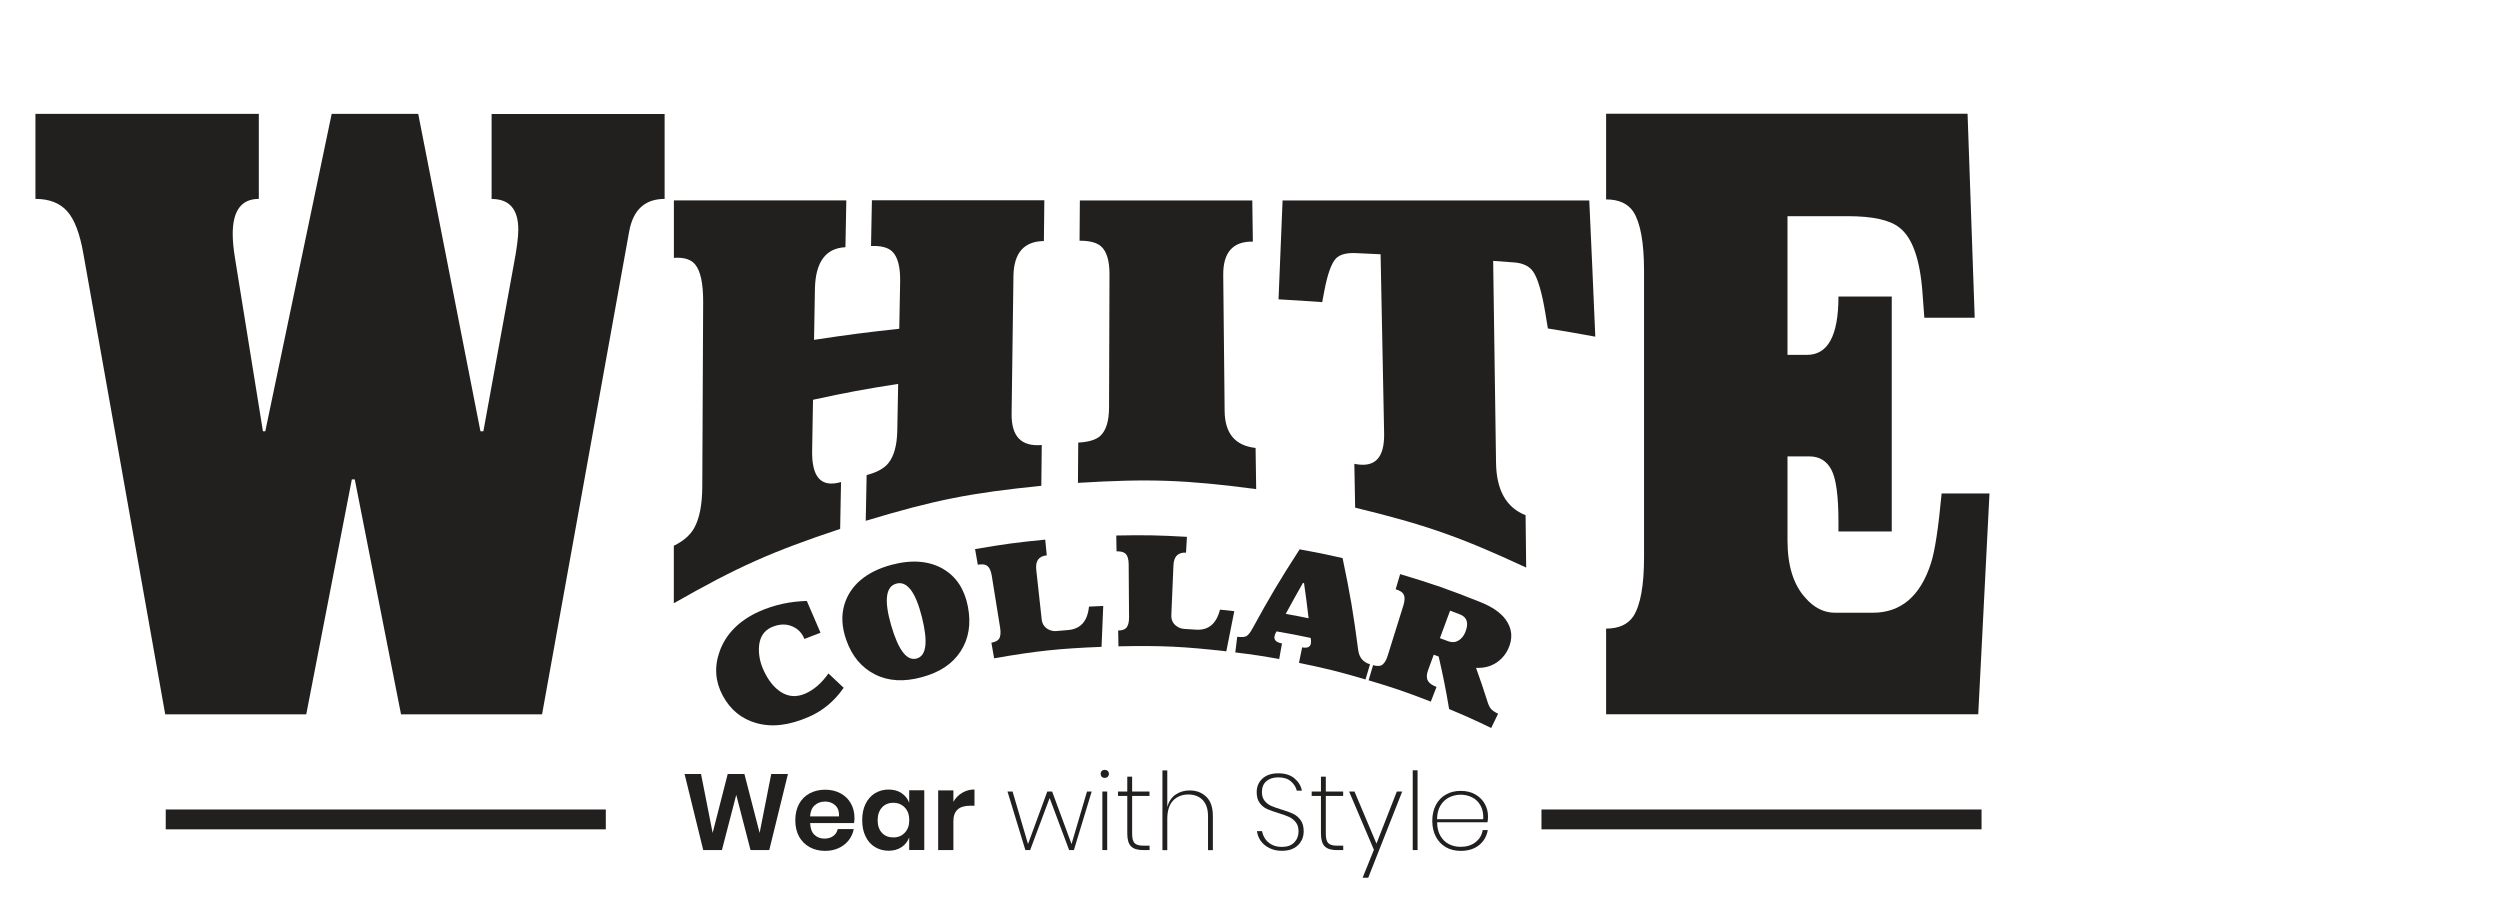 <svg xmlns="http://www.w3.org/2000/svg" id="Layer_1" data-name="Layer 1" viewBox="0 0 340 122.65"><defs><style>      .cls-1 {        fill: #221f1f;      }    </style></defs><g><path class="cls-1" d="M107.16,105.26l-2.54,10.35h-2.55l-1.94-7.51-1.95,7.51h-2.54l-2.54-10.35h2.24l1.58,8.02,2.05-8.02h2.27l2.07,8.02,1.58-8.02h2.24Z"></path><path class="cls-1" d="M116.13,111.94h-5.95c.03.72.22,1.26.59,1.6.36.34.81.51,1.35.51.48,0,.88-.12,1.2-.35.32-.23.52-.55.61-.95h2.18c-.11.57-.34,1.08-.69,1.53-.35.45-.8.8-1.36,1.06-.55.25-1.17.38-1.84.38-.79,0-1.5-.17-2.11-.51-.62-.34-1.09-.82-1.44-1.44-.34-.63-.51-1.36-.51-2.21s.17-1.59.51-2.22c.34-.63.82-1.11,1.44-1.44.62-.33,1.32-.5,2.11-.5s1.5.17,2.11.5c.6.33,1.07.79,1.39,1.37.33.58.49,1.24.49,1.99,0,.2-.02.44-.07.7ZM113.6,109.52c-.38-.34-.84-.51-1.39-.51s-1.03.17-1.41.51c-.38.34-.59.85-.63,1.51h3.94c.03-.66-.14-1.17-.52-1.51Z"></path><path class="cls-1" d="M122.61,107.87c.49.32.84.76,1.04,1.3v-1.69h2.05v8.12h-2.05v-1.7c-.21.55-.55.98-1.04,1.31-.49.33-1.08.49-1.76.49s-1.3-.17-1.85-.5c-.55-.33-.98-.81-1.28-1.44-.31-.63-.46-1.37-.46-2.22s.15-1.59.46-2.22c.31-.63.74-1.11,1.28-1.44.55-.33,1.16-.5,1.85-.5s1.27.16,1.76.48ZM119.95,109.82c-.39.42-.59,1-.59,1.73s.2,1.31.59,1.72c.39.42.91.62,1.55.62s1.14-.21,1.55-.64c.41-.43.61-.99.61-1.71s-.2-1.3-.61-1.72c-.41-.42-.92-.64-1.55-.64s-1.16.21-1.55.63Z"></path><path class="cls-1" d="M130.86,107.82c.5-.3,1.06-.45,1.67-.45v2.21h-.6c-1.52,0-2.27.7-2.27,2.11v3.92h-2.07v-8.12h2.07v1.55c.3-.52.7-.93,1.2-1.22Z"></path><path class="cls-1" d="M148.47,107.65l-2.42,7.96h-.65l-2.65-7.08-2.65,7.08h-.65l-2.43-7.96h.69l2.1,7.14,2.62-7.14h.66l2.64,7.14,2.1-7.14h.65Z"></path><path class="cls-1" d="M149.84,104.85c.1-.1.24-.15.4-.15s.3.05.41.15.16.23.16.39c0,.17-.05.3-.16.4s-.24.15-.41.15-.3-.05-.4-.15c-.1-.1-.15-.24-.15-.4,0-.16.05-.29.15-.39ZM150.58,107.65v7.96h-.66v-7.96h.66Z"></path><path class="cls-1" d="M153.97,108.25v5.12c0,.64.11,1.07.34,1.3s.62.34,1.19.34h.84v.6h-.91c-.73,0-1.27-.17-1.61-.51s-.51-.92-.51-1.73v-5.12h-1.26v-.6h1.26v-2.02h.66v2.02h2.36v.6h-2.36Z"></path><path class="cls-1" d="M164.07,108.37c.59.59.88,1.45.88,2.6v4.65h-.66v-4.62c0-.96-.24-1.69-.72-2.19-.48-.5-1.13-.76-1.96-.76s-1.55.28-2.08.84c-.52.56-.78,1.39-.78,2.49v4.24h-.66v-10.85h.66v4.99c.2-.74.57-1.31,1.12-1.69s1.19-.57,1.91-.57c.94,0,1.7.29,2.29.88Z"></path><path class="cls-1" d="M176.98,114.34c-.21.41-.53.74-.97.99-.44.25-.99.38-1.66.38s-1.2-.12-1.7-.37c-.5-.24-.89-.57-1.19-.98-.29-.41-.46-.86-.51-1.33h.69c.05.31.17.64.37.97.2.33.5.61.89.84.39.22.87.34,1.44.34.72,0,1.28-.2,1.67-.6.39-.4.59-.9.59-1.5,0-.52-.12-.93-.37-1.25-.24-.31-.55-.55-.9-.72-.36-.17-.84-.34-1.46-.53-.65-.2-1.18-.38-1.57-.56-.39-.18-.72-.46-.99-.83-.27-.37-.4-.86-.4-1.47,0-.74.26-1.35.78-1.83.52-.48,1.24-.72,2.16-.72s1.66.23,2.21.7c.54.46.88,1.02,1,1.66h-.7c-.1-.46-.36-.88-.78-1.25-.42-.38-1-.56-1.73-.56-.67,0-1.21.17-1.62.52-.41.35-.61.84-.61,1.47,0,.49.12.88.35,1.18.23.3.53.53.87.69.35.16.82.33,1.42.51.66.2,1.2.39,1.6.58.4.19.74.48,1.02.86.28.38.42.89.42,1.54,0,.45-.1.88-.31,1.28Z"></path><path class="cls-1" d="M180.31,108.25v5.12c0,.64.11,1.07.34,1.3s.62.34,1.19.34h.84v.6h-.91c-.73,0-1.27-.17-1.61-.51s-.51-.92-.51-1.73v-5.12h-1.26v-.6h1.26v-2.02h.66v2.02h2.36v.6h-2.36Z"></path><path class="cls-1" d="M184.21,107.65l2.99,7.08,2.77-7.08h.73l-4.62,11.72h-.76l1.53-3.8-3.37-7.92h.73Z"></path><path class="cls-1" d="M192.79,104.76v10.85h-.66v-10.85h.66Z"></path><path class="cls-1" d="M200.65,114.55c.55-.41.88-.96,1-1.66h.69c-.15.85-.55,1.54-1.19,2.05-.65.52-1.48.78-2.49.78-.75,0-1.42-.16-2-.49-.58-.33-1.04-.8-1.37-1.42-.33-.62-.5-1.34-.5-2.18s.17-1.55.5-2.17c.33-.62.79-1.09,1.37-1.41.58-.33,1.25-.49,2-.49s1.44.16,2,.49c.56.33.99.76,1.28,1.29.29.53.43,1.1.43,1.71,0,.24-.02.5-.07.78h-6.85c0,.74.16,1.37.46,1.87.3.5.68.87,1.16,1.11.47.24,1,.36,1.56.36.8,0,1.48-.2,2.02-.61ZM197.07,108.45c-.48.24-.87.62-1.17,1.11-.3.5-.45,1.11-.46,1.85h6.28c.04-.73-.08-1.35-.37-1.86-.28-.5-.66-.87-1.14-1.11s-1-.36-1.55-.36-1.1.12-1.58.37Z"></path></g><path class="cls-1" d="M90.41,27.05c-2.69,0-4.3,1.47-4.84,4.41l-11.85,65.69h-19.18l-6.29-31.95h-.4l-6.2,31.95h-19.18l-11.12-62.59c-.48-2.78-1.22-4.73-2.22-5.84-.99-1.11-2.43-1.67-4.31-1.67v-11.56h30.38v11.56c-2.36,0-3.55,1.59-3.55,4.77,0,.95.11,2.07.32,3.34l3.79,23.49h.32l9.03-43.16h11.77l8.46,43.16h.4l4.11-22.53c.43-2.22.64-3.85.64-4.89,0-2.78-1.21-4.17-3.63-4.17v-11.56h23.53v11.56Z"></path><g><path class="cls-1" d="M141.63,66.07c-9.67.97-14.5,1.93-23.89,4.76.05-2.49.07-3.73.12-6.22,1.35-.35,2.35-.88,2.94-1.6.78-.95,1.19-2.44,1.23-4.44.05-2.54.07-3.82.12-6.36-4.66.73-6.98,1.16-11.58,2.16-.05,2.77-.07,4.15-.12,6.91-.06,3.66,1.23,5.05,3.93,4.28-.05,2.55-.07,3.82-.12,6.37-9.32,3.11-13.89,5.13-22.62,10.11v-7.82c1.27-.61,2.2-1.41,2.76-2.39.73-1.3,1.1-3.19,1.11-5.67.05-10.05.07-15.07.12-25.11.01-2.48-.35-4.19-1.1-5.1-.56-.68-1.55-.98-2.88-.88,0-3.13,0-4.69,0-7.82h23.45c-.05,2.55-.07,3.82-.12,6.37-2.7.13-4.08,2.03-4.15,5.69-.05,2.77-.07,4.15-.12,6.91,4.61-.7,6.93-1,11.59-1.51.05-2.54.07-3.82.12-6.36.04-2-.31-3.39-1.06-4.13-.56-.56-1.55-.82-2.9-.76.05-2.49.07-3.73.12-6.22h23.45c-.02,2.21-.04,3.32-.06,5.54-2.72.04-4.09,1.63-4.14,4.75-.1,7.49-.15,11.24-.25,18.73-.04,3.12,1.32,4.5,4.1,4.26-.02,2.21-.04,3.32-.06,5.54Z"></path><path class="cls-1" d="M170.84,66.52c-9.65-1.27-14.54-1.44-24.24-.85.01-2.19.02-3.29.04-5.48,1.39-.07,2.41-.37,3-.91.78-.72,1.18-2,1.19-3.8.02-7.28.03-10.93.06-18.21,0-1.8-.37-3.07-1.14-3.76-.58-.52-1.57-.78-2.93-.77.01-2.19.02-3.29.04-5.48h23.45c.03,2.24.04,3.36.08,5.6-2.72-.05-4.06,1.47-4.03,4.55.08,7.39.12,11.09.19,18.48.03,3.08,1.44,4.72,4.21,5.03.03,2.24.04,3.36.08,5.6Z"></path><path class="cls-1" d="M216.97,45.79c-2.57-.47-3.87-.7-6.46-1.12-.13-.81-.2-1.21-.33-2.01-.48-2.93-1.05-4.83-1.68-5.73-.51-.73-1.37-1.15-2.59-1.24-1.13-.08-1.7-.13-2.84-.21.15,10.97.23,16.46.39,27.43.05,3.78,1.41,6.13,4.02,7.16.03,2.85.05,4.27.08,7.12-9.04-4.2-13.73-5.83-23.26-8.15-.05-2.38-.07-3.58-.11-5.96,2.78.58,4.12-.77,4.05-4.17-.19-9.73-.29-14.6-.48-24.33-1.37-.07-2.06-.1-3.43-.16-1.23-.05-2.14.2-2.65.74-.62.66-1.15,2.17-1.57,4.39-.12.62-.17.93-.29,1.54-2.37-.17-3.56-.25-5.94-.38.22-5.36.33-8.05.55-13.45h41.71c.34,7.35.5,11.06.82,18.53Z"></path></g><path class="cls-1" d="M270.57,67.12l-1.53,30.02h-50.61v-11.65c1.72,0,2.95-.56,3.71-1.68.97-1.52,1.45-4.2,1.45-8.05v-38.91c0-3.84-.48-6.52-1.45-8.05-.75-1.12-1.99-1.68-3.71-1.68v-11.65h49.16l.97,27.74h-6.85l-.24-3.24c-.32-4.64-1.37-7.64-3.14-9.01-1.29-1.04-3.63-1.56-7.01-1.56h-8.22v18.86h2.66c2.85,0,4.27-2.64,4.27-7.93h7.25v31.95h-7.25v-1.32c0-3.52-.32-5.89-.97-7.09-.64-1.2-1.64-1.8-2.98-1.8h-2.98v11.41c0,3.44.81,6.05,2.42,7.81,1.18,1.36,2.53,2.04,4.03,2.04h5.16c3.81,0,6.45-2.24,7.9-6.73.54-1.68,1.02-4.84,1.45-9.49h6.53Z"></path><g><path class="cls-1" d="M114.74,93.54c-1.26,1.81-2.81,3.11-4.73,3.95-2.67,1.16-5.02,1.46-7.18.84-1.96-.56-3.5-1.78-4.55-3.75-1-1.88-1.17-3.88-.4-6.02.85-2.36,2.69-4.21,5.42-5.42,1.99-.88,4.16-1.35,6.43-1.41.75,1.73,1.12,2.59,1.86,4.32-.88.33-1.31.5-2.19.85-.31-.77-.82-1.33-1.55-1.67-.87-.41-1.84-.39-2.89.06-1.13.49-1.72,1.48-1.75,2.92-.02,1.03.21,2.03.67,3.01.62,1.33,1.38,2.27,2.27,2.86,1.05.69,2.15.77,3.35.26,1.18-.51,2.23-1.42,3.17-2.75.83.77,1.25,1.16,2.06,1.94Z"></path><path class="cls-1" d="M131.64,82.53c.45,2.34.1,4.33-.97,6.01-1.12,1.75-2.87,2.9-5.31,3.56-2.44.66-4.54.55-6.4-.4-1.78-.91-3.1-2.45-3.88-4.7-.59-1.7-.69-3.3-.24-4.79.79-2.59,2.94-4.46,6.39-5.39,2.79-.75,5.18-.54,7.06.57,1.8,1.06,2.9,2.79,3.35,5.13ZM125.38,83.92c-.86-3.41-2.02-4.94-3.47-4.55-1.46.39-1.69,2.3-.71,5.68.98,3.38,2.13,4.87,3.46,4.51,1.33-.36,1.57-2.23.72-5.64Z"></path><path class="cls-1" d="M150.04,82.42c-.1,2.22-.15,3.33-.23,5.55-5.87.24-8.81.55-14.61,1.56-.15-.85-.22-1.27-.37-2.12.49-.09.83-.25,1.01-.49.23-.31.29-.83.18-1.53-.46-2.84-.68-4.25-1.14-7.09-.11-.7-.34-1.17-.69-1.39-.26-.17-.67-.2-1.21-.11-.15-.85-.22-1.27-.37-2.12,3.8-.66,5.71-.92,9.54-1.29.08.86.12,1.28.21,2.14-1.09.1-1.56.76-1.43,1.95.3,2.71.45,4.06.74,6.76.06.57.33,1.01.8,1.3.38.23.79.32,1.21.28.62-.06.92-.08,1.54-.13,1.73-.14,2.68-1.18,2.88-3.19.78-.04,1.17-.06,1.94-.09Z"></path><path class="cls-1" d="M167.86,83.13c-.44,2.18-.65,3.27-1.08,5.45-5.85-.66-8.8-.8-14.67-.68-.02-.86-.03-1.29-.04-2.15.5,0,.86-.12,1.07-.33.28-.28.42-.78.41-1.49-.02-2.87-.03-4.31-.05-7.18,0-.71-.16-1.21-.47-1.48-.23-.2-.63-.3-1.18-.29-.02-.86-.03-1.29-.04-2.15,3.84-.08,5.77-.04,9.61.18-.05.86-.07,1.29-.12,2.15-1.09-.06-1.66.52-1.71,1.71-.12,2.72-.18,4.08-.29,6.8-.02.58.18,1.05.6,1.4.34.28.73.44,1.15.46.62.04.93.06,1.54.1,1.73.13,2.83-.76,3.33-2.72.78.08,1.16.12,1.94.21Z"></path><path class="cls-1" d="M185.72,92.41c-3.6-1.06-5.41-1.51-9.06-2.26.17-.84.26-1.26.43-2.11.69.14,1.09-.03,1.19-.52.04-.19.03-.44-.03-.76-1.85-.39-2.78-.57-4.64-.89-.16.26-.25.48-.28.67-.09.51.26.83,1.02.97-.15.85-.23,1.27-.38,2.12-2.38-.43-3.57-.61-5.97-.9.11-.85.16-1.28.26-2.13.6.07,1.02.05,1.26-.09.24-.14.51-.48.81-1.02,2.39-4.37,3.68-6.53,6.42-10.78,2.34.42,3.51.66,5.84,1.19,1.05,5,1.47,7.5,2.12,12.48.13,1.03.66,1.68,1.61,1.96-.24.83-.36,1.24-.61,2.06ZM177.97,84.09c-.22-1.91-.35-2.87-.62-4.78-.06-.01-.09-.02-.15-.03-.96,1.68-1.42,2.52-2.34,4.21,1.24.22,1.86.34,3.1.59Z"></path><path class="cls-1" d="M202.83,99.02c-2.28-1.1-3.43-1.62-5.75-2.59-.48-2.85-.77-4.28-1.42-7.14-.27-.1-.4-.15-.67-.25-.3.82-.45,1.22-.75,2.04-.25.67-.25,1.2,0,1.58.19.29.57.55,1.13.76-.31.8-.47,1.2-.78,2-3.35-1.3-5.04-1.88-8.46-2.9.25-.82.37-1.24.61-2.06.48.14.86.15,1.13.02.35-.18.64-.61.85-1.29.86-2.74,1.29-4.11,2.14-6.85.21-.68.22-1.2,0-1.56-.16-.27-.52-.48-1.05-.64.25-.82.37-1.24.61-2.06,4.43,1.32,6.63,2.09,10.95,3.82,1.59.64,2.72,1.43,3.38,2.33.91,1.24,1.03,2.58.37,4.01-.28.62-.68,1.14-1.19,1.57-.87.74-1.93,1.07-3.19,1.02.66,1.82.96,2.72,1.54,4.54.13.44.28.76.43.96.2.26.56.51,1.03.74-.37.77-.56,1.16-.94,1.94ZM199.3,85.92c.47-1.19.22-1.99-.76-2.37-.53-.2-.8-.3-1.33-.5-.55,1.5-.83,2.25-1.38,3.74.45.17.68.25,1.13.42.48.18.94.16,1.36-.08.43-.24.76-.64.99-1.22Z"></path></g><rect class="cls-1" x="209.64" y="110.09" width="59.85" height="2.7"></rect><rect class="cls-1" x="22.54" y="110.09" width="59.85" height="2.7"></rect></svg>